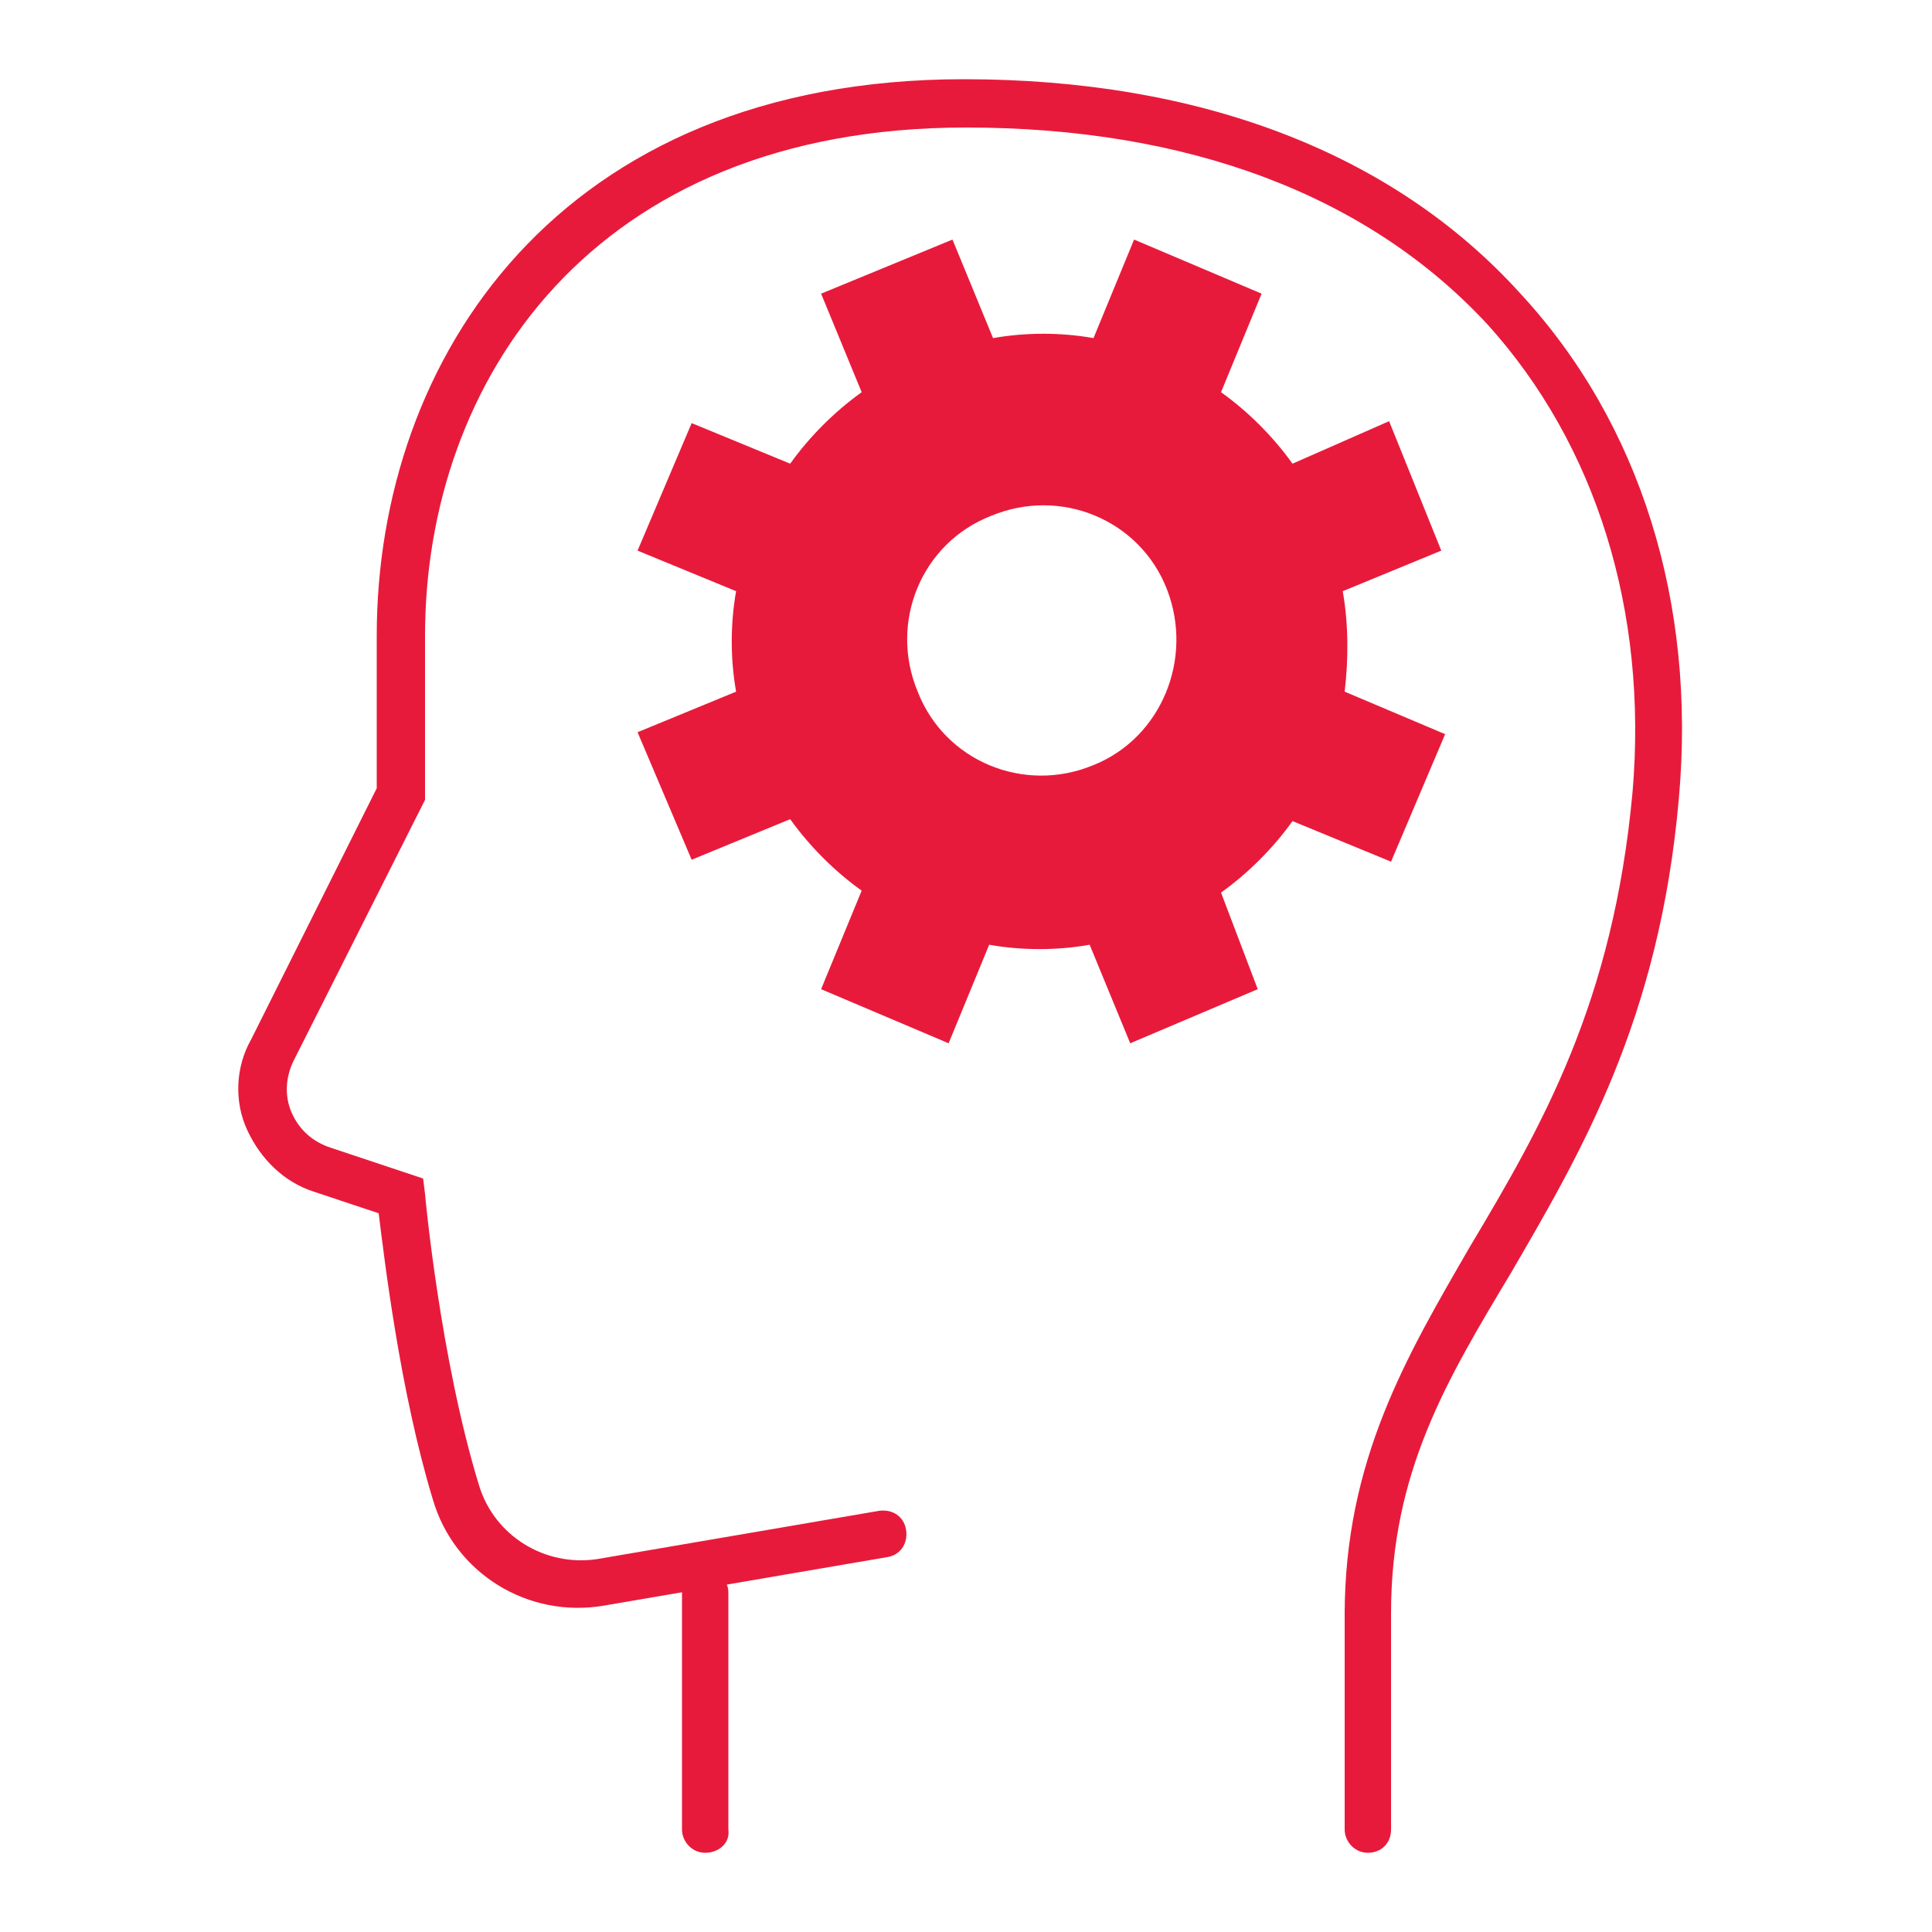 <?xml version="1.0" encoding="utf-8"?>
<!-- Generator: Adobe Illustrator 28.1.0, SVG Export Plug-In . SVG Version: 6.00 Build 0)  -->
<svg version="1.1" id="Layer_1" xmlns="http://www.w3.org/2000/svg" xmlns:xlink="http://www.w3.org/1999/xlink" x="0px" y="0px"
	 viewBox="0 0 100 100" style="enable-background:new 0 0 100 100;" xml:space="preserve">
<style type="text/css">
	.st0{fill:#E81A3B;}
</style>
<path class="st0" d="M69.6,35.8c0.2-1.7,0.2-3.5-0.1-5.2l5.1-2.1l-2.7-6.7l-5,2.2c-1-1.4-2.3-2.7-3.7-3.7l2.1-5.1l-6.6-2.8l-2.1,5.1
	c-1.7-0.3-3.5-0.3-5.2,0l-2.1-5.1l-6.8,2.8l2.1,5.1c-1.4,1-2.7,2.3-3.7,3.7l-5.1-2.1L33,28.5l5.1,2.1c-0.3,1.7-0.3,3.5,0,5.2
	L33,37.9l2.8,6.6l5.1-2.1c1,1.4,2.3,2.7,3.7,3.7l-2.1,5.1l6.6,2.8l2.1-5.1c1.7,0.3,3.5,0.3,5.2,0l2.1,5.1l6.6-2.8l-1.9-5
	c1.4-1,2.7-2.3,3.7-3.7l5.1,2.1l2.8-6.6L69.6,35.8z M56.6,39.6c-3.6,1.5-7.7-0.2-9.1-3.8c-1.5-3.6,0.2-7.7,3.8-9.1
	c3.6-1.5,7.7,0.2,9.1,3.8S60.1,38.2,56.6,39.6z"/>
<g>
	<g>
		<g>
			<path class="st0" d="M36.5,95.9c-0.7,0-1.2-0.6-1.2-1.2V82.4c0-0.7,0.6-1.2,1.2-1.2s1.2,0.6,1.2,1.2v12.3
				C37.8,95.4,37.2,95.9,36.5,95.9z"/>
		</g>
		<g>
			<path class="st0" d="M70.8,84.8c-0.7,0-1.2-0.6-1.2-1.2c0-8,3.2-13.4,6.5-19.1c3.7-6.2,7.4-12.6,8.4-23.5
				c0.8-9.4-1.9-18-7.5-24.2c-6.2-6.7-15.5-10.2-27-10.2C30.6,6.6,22,19.8,22,32.9v8.5l-6.8,13.5c-0.4,0.8-0.5,1.8-0.1,2.7
				c0.4,0.9,1.1,1.5,2,1.8l4.8,1.6l0.1,0.8c0,0.1,0.8,8.6,2.8,15.1c0.8,2.6,3.4,4.2,6.1,3.8l14.6-2.5c0.7-0.1,1.3,0.3,1.4,1
				c0.1,0.7-0.3,1.3-1,1.4l-14.6,2.5c-4,0.7-7.8-1.7-8.9-5.5c-1.7-5.6-2.5-12.4-2.8-14.8l-3.3-1.1c-1.6-0.5-2.8-1.7-3.5-3.2
				s-0.6-3.3,0.2-4.7l6.5-13v-7.9c0-14.3,9.4-28.8,30.4-28.8c12.2,0,22.2,3.8,28.8,11.1c6.2,6.7,9.1,16,8.2,26.1
				c-1,11.5-5.1,18.4-8.7,24.6C74.9,71.4,72,76.2,72,83.5C72,84.2,71.5,84.8,70.8,84.8z"/>
		</g>
		<g>
			<path class="st0" d="M70.8,95.9c-0.7,0-1.2-0.6-1.2-1.2V83.5c0-0.7,0.6-1.2,1.2-1.2s1.2,0.6,1.2,1.2v11.2
				C72,95.4,71.5,95.9,70.8,95.9z"/>
		</g>
	</g>
</g>
</svg>
